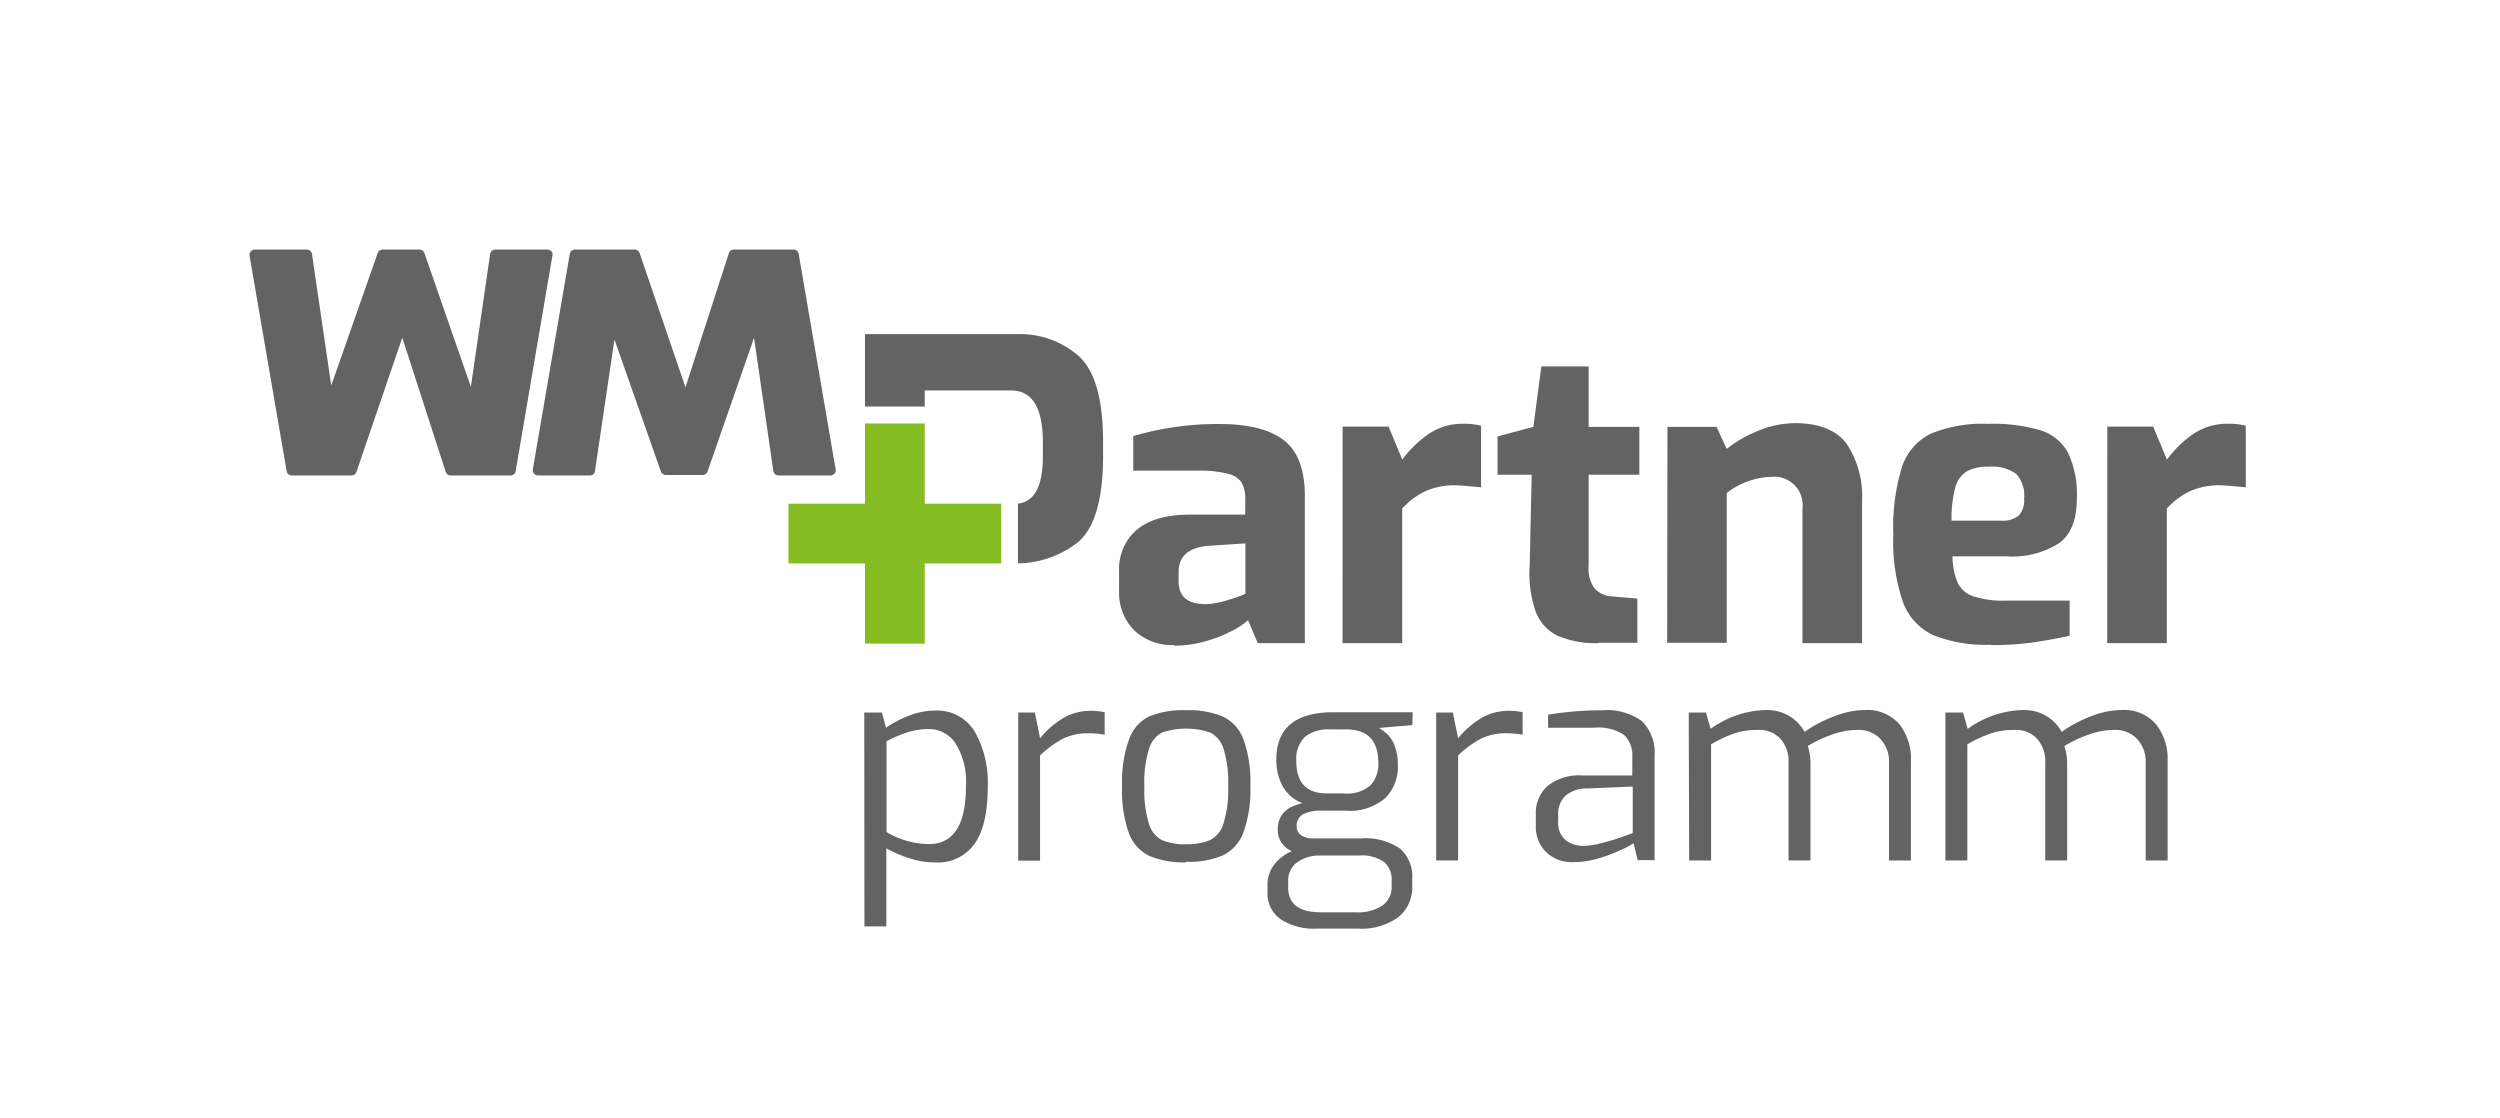 <svg id="Ebene_1" data-name="Ebene 1" xmlns="http://www.w3.org/2000/svg" xmlns:xlink="http://www.w3.org/1999/xlink" viewBox="0 0 284 127"><defs><style>.cls-1{fill:none;}.cls-2{fill:#85bc22;}.cls-3{clip-path:url(#clip-path);}.cls-4{fill:#636363;}</style><clipPath id="clip-path"><rect class="cls-1" width="284" height="127"/></clipPath></defs><polygon class="cls-2" points="113.74 57.22 105.05 57.22 105.05 48.11 98.26 48.11 98.26 57.22 89.57 57.22 89.57 64.01 98.26 64.01 98.26 73.12 105.05 73.12 105.05 64.01 113.74 64.01 113.74 57.22"/><g class="cls-3"><path class="cls-4" d="M125.31,50.18q0-7.22-2.76-9.72a10.05,10.05,0,0,0-7-2.5H98.26v8.22h6.79V44.36h9.84c2.38,0,3.58,2,3.58,5.87v1.55c0,3.48-.94,5.19-2.83,5.44V64a11.28,11.28,0,0,0,6.91-2.48q2.76-2.49,2.76-9.71Z"/><path class="cls-4" d="M90.73,28.84a.6.6,0,0,0-.59-.49H83.37a.59.59,0,0,0-.57.41L77.87,44,72.66,28.75a.59.59,0,0,0-.56-.4H65.32a.6.6,0,0,0-.59.49l-4.2,24.48a.59.59,0,0,0,.13.48.6.6,0,0,0,.45.21H67a.59.59,0,0,0,.59-.5L69.8,38.57l5.28,15a.61.61,0,0,0,.57.39h4.17a.6.6,0,0,0,.56-.4l5.28-15.19L87.85,53.5a.61.61,0,0,0,.59.51h5.91a.6.6,0,0,0,.45-.21.59.59,0,0,0,.13-.48Z"/><path class="cls-4" d="M62.63,28.56a.57.57,0,0,0-.45-.21H56.27a.59.59,0,0,0-.59.5L53.49,43.94l-5.28-15.2a.61.61,0,0,0-.57-.39H43.47a.61.61,0,0,0-.56.39L37.63,43.79,35.44,28.85a.6.6,0,0,0-.59-.5H28.94a.57.57,0,0,0-.45.21.59.59,0,0,0-.14.48l4.21,24.48a.6.6,0,0,0,.59.49h6.77a.6.6,0,0,0,.57-.4L45.7,38.36,50.63,53.6a.6.6,0,0,0,.56.41H58a.58.58,0,0,0,.58-.49L62.76,29a.58.58,0,0,0-.13-.48"/><path class="cls-4" d="M221,97.75h2.49V84.56a14.87,14.87,0,0,1,2.66-1.24,8.33,8.33,0,0,1,2.7-.4,3.26,3.26,0,0,1,2.56,1,3.8,3.8,0,0,1,.93,2.66V97.75h2.49V86.64a6.35,6.35,0,0,0-.32-1.89,14.42,14.42,0,0,1,2.82-1.32,8.59,8.59,0,0,1,2.82-.51,3.38,3.38,0,0,1,2.6,1,3.73,3.73,0,0,1,1,2.66V97.75h2.49V86.42a6.29,6.29,0,0,0-1.33-4.16,4.79,4.79,0,0,0-3.93-1.6,9.71,9.71,0,0,0-3.54.75,14.56,14.56,0,0,0-3.23,1.73,4.9,4.9,0,0,0-1.75-1.81,5,5,0,0,0-2.63-.67,11.12,11.12,0,0,0-6.3,2.14l-.53-1.86h-2Zm-29.11,0h2.49V84.56A14.26,14.26,0,0,1,197,83.32a8.23,8.23,0,0,1,2.69-.4,3.26,3.26,0,0,1,2.56,1,3.8,3.8,0,0,1,.93,2.66V97.75h2.49V86.64a6.32,6.32,0,0,0-.31-1.89,14.08,14.08,0,0,1,2.81-1.32,8.59,8.59,0,0,1,2.82-.51,3.38,3.38,0,0,1,2.6,1,3.73,3.73,0,0,1,1,2.66V97.75h2.49V86.42a6.34,6.34,0,0,0-1.32-4.16,4.82,4.82,0,0,0-3.94-1.6,9.71,9.71,0,0,0-3.54.75A14.56,14.56,0,0,0,205,83.14a4.82,4.82,0,0,0-1.75-1.81,5,5,0,0,0-2.63-.67,11.07,11.07,0,0,0-6.29,2.14l-.54-1.86h-1.95Zm-12.05-1.66a3.12,3.12,0,0,1-2-.67,2.51,2.51,0,0,1-.83-2.11v-.75a2.84,2.84,0,0,1,.8-2.14,3.69,3.69,0,0,1,2.54-.85l5.13-.22v5.29l-1.31.47q-1,.35-2.22.66a8.65,8.65,0,0,1-2.08.32m-1.1,1.85a10.23,10.23,0,0,0,2.8-.42,18,18,0,0,0,2.63-1,8.18,8.18,0,0,0,1.37-.73l.47,1.92h1.92V85.88a5,5,0,0,0-1.43-3.95A6.72,6.72,0,0,0,182,80.69a37.05,37.05,0,0,0-6.14.5v1.48h5.22a5.27,5.27,0,0,1,3.42.82,3.2,3.2,0,0,1,.93,2.52v2.08h-5.7a5.74,5.74,0,0,0-3.92,1.19,4.12,4.12,0,0,0-1.34,3.25v1.19a4.07,4.07,0,0,0,1.18,3.09,4.23,4.23,0,0,0,3.07,1.13m-15.57-.19h2.49V85.82a11.33,11.33,0,0,1,2.63-1.92,6.38,6.38,0,0,1,2.88-.6c.27,0,.88,0,1.82.16V80.91a7,7,0,0,0-1.57-.16,6.11,6.11,0,0,0-3.12.82,10,10,0,0,0-2.64,2.3l-.6-2.93h-1.89Zm-8.81-.56a4.39,4.39,0,0,1,2.9.74,2.61,2.61,0,0,1,.85,2.09v.63A2.54,2.54,0,0,1,157,102.9a5.12,5.12,0,0,1-3,.74h-3.91q-3.75,0-3.75-2.8v-.69a2.54,2.54,0,0,1,1.06-2.22,4.31,4.31,0,0,1,2.57-.74Zm-1.73-7.06h-1.89c-2.31,0-3.46-1.22-3.46-3.68a3.47,3.47,0,0,1,1-2.76,4.35,4.35,0,0,1,2.87-.83h1.79q3.66,0,3.66,3.81a3.57,3.57,0,0,1-.87,2.52,4.05,4.05,0,0,1-3.07.94m7.84-9.22h-9q-6.5,0-6.49,5.41a6.28,6.28,0,0,0,.68,2.92,4.25,4.25,0,0,0,2.31,2c-1.89.4-2.83,1.4-2.83,3a2.62,2.62,0,0,0,.41,1.46,2.79,2.79,0,0,0,1.19,1,4.88,4.88,0,0,0-2,1.52,3.69,3.69,0,0,0-.76,2.36v.75a3.54,3.54,0,0,0,1.5,3.1,6.87,6.87,0,0,0,4.05,1.06h4.69a7.17,7.17,0,0,0,4.61-1.29,4.4,4.4,0,0,0,1.59-3.62v-.7A4.19,4.19,0,0,0,159,96.37a7,7,0,0,0-4.36-1.13h-5.58a2.2,2.2,0,0,1-1.24-.35,1.16,1.16,0,0,1-.52-1,1.48,1.48,0,0,1,.72-1.39,4.51,4.51,0,0,1,2.14-.41h2.68a6.17,6.17,0,0,0,4.54-1.44A5,5,0,0,0,158.8,87a6.14,6.14,0,0,0-.33-2.18,3.8,3.8,0,0,0-.75-1.3,6.86,6.86,0,0,0-1.06-.83l3.78-.32Zm-25.7,15a6.79,6.79,0,0,1-2.75-.46,3.06,3.06,0,0,1-1.51-1.87,13,13,0,0,1-.52-4.25,12.86,12.86,0,0,1,.52-4.24A3.09,3.09,0,0,1,132,83.22a8.6,8.6,0,0,1,5.49,0A3.12,3.12,0,0,1,139,85.08a12.86,12.86,0,0,1,.52,4.24,12.69,12.69,0,0,1-.54,4.25,3.1,3.1,0,0,1-1.52,1.87,6.75,6.75,0,0,1-2.73.46m0,2a10,10,0,0,0,4.17-.72,4.7,4.7,0,0,0,2.35-2.6,14.25,14.25,0,0,0,.79-5.3,14.27,14.27,0,0,0-.79-5.31,4.6,4.6,0,0,0-2.36-2.58,10.14,10.14,0,0,0-4.16-.71,10.29,10.29,0,0,0-4.15.69A4.57,4.57,0,0,0,128.26,84a14.17,14.17,0,0,0-.79,5.34,14.3,14.3,0,0,0,.77,5.3,4.63,4.63,0,0,0,2.35,2.6,10,10,0,0,0,4.15.72m-19.07-.19h2.48V85.82a11.54,11.54,0,0,1,2.63-1.92,6.45,6.45,0,0,1,2.89-.6c.27,0,.88,0,1.82.16V80.91a7.08,7.08,0,0,0-1.57-.16,6.06,6.06,0,0,0-3.12.82,9.89,9.89,0,0,0-2.65,2.3l-.59-2.93h-1.89Zm-10.14-1.88a9.75,9.75,0,0,1-4.82-1.36V84.21a14.73,14.73,0,0,1,2.33-1,7.82,7.82,0,0,1,2.49-.39,3.63,3.63,0,0,1,3,1.6,8.22,8.22,0,0,1,1.2,4.92c0,4.36-1.41,6.55-4.22,6.55m-7.31,9.35h2.49V96.37a13.91,13.91,0,0,0,2.72,1.16,9.31,9.31,0,0,0,2.79.44,5.1,5.1,0,0,0,4.55-2.17c1-1.45,1.46-3.61,1.46-6.48a11.78,11.78,0,0,0-1.46-6.18,5,5,0,0,0-4.55-2.42,8,8,0,0,0-3,.61,12,12,0,0,0-2.55,1.34l-.47-1.73h-2Z"/><path class="cls-4" d="M239.38,73.06h6.77V57.77a8.56,8.56,0,0,1,2.7-2,8.14,8.14,0,0,1,3.39-.64c.33,0,1.29.08,2.88.23v-7a7.76,7.76,0,0,0-2-.22,6.91,6.91,0,0,0-3.83,1.07,12.74,12.74,0,0,0-3.13,3l-1.56-3.75h-5.21ZM221.7,59.15a13.1,13.1,0,0,1,.42-3.76,3.1,3.1,0,0,1,1.3-1.85,5,5,0,0,1,2.49-.52,4.73,4.73,0,0,1,3.12.8,3.63,3.63,0,0,1,.91,2.81,2.55,2.55,0,0,1-.62,1.94,2.9,2.9,0,0,1-2,.58Zm4.44,14.13a34.11,34.11,0,0,0,4.58-.27c1.31-.18,2.77-.44,4.39-.78v-4h-7.18a11.2,11.2,0,0,1-3.75-.48,3.06,3.06,0,0,1-1.79-1.55,8.25,8.25,0,0,1-.59-3H228a9.83,9.83,0,0,0,5.93-1.51c1.35-1,2-2.7,2-5.08a11.05,11.05,0,0,0-1-5.17,5.37,5.37,0,0,0-3.13-2.56,19,19,0,0,0-5.91-.73,15.61,15.61,0,0,0-6.52,1.1A6.46,6.46,0,0,0,216.08,53a23.3,23.3,0,0,0-1,7.75,21.16,21.16,0,0,0,1.08,7.6,6.69,6.69,0,0,0,3.45,3.8,16,16,0,0,0,6.54,1.09m-36.76-.22h6.77V56a8.73,8.73,0,0,1,5.08-1.83,3.21,3.21,0,0,1,3.52,3.57V73.06h6.77V56.86a10.73,10.73,0,0,0-1.73-6.41c-1.16-1.58-3.13-2.38-5.91-2.38a11,11,0,0,0-4.11.85A14,14,0,0,0,196.15,51L195,48.49h-5.58Zm-7.82,0H186V68l-3.11-.27a2.87,2.87,0,0,1-1.78-.92,3.89,3.89,0,0,1-.64-2.56V53.93h5.76V48.49h-5.76V41.62H175.1l-.91,6.87-4.07,1.09v4.35H174l-.23,10.39a13.08,13.08,0,0,0,.69,5.17,5,5,0,0,0,2.51,2.74,10.9,10.9,0,0,0,4.63.83m-29.09,0h6.78V57.77a8.56,8.56,0,0,1,2.7-2,8.09,8.09,0,0,1,3.38-.64c.34,0,1.3.08,2.88.23v-7a7.71,7.71,0,0,0-2-.22,6.87,6.87,0,0,0-3.82,1.07,12.57,12.57,0,0,0-3.13,3l-1.56-3.75h-5.22Zm-15.62-4.44c-2,0-3-.87-3-2.61V65c0-1.83,1.15-2.83,3.47-3l4.12-.27v5.72a13.34,13.34,0,0,1-2,.71,9.09,9.09,0,0,1-2.6.48m-3.53,4.71a13.18,13.18,0,0,0,3.59-.5A15.65,15.65,0,0,0,140,71.64a8.22,8.22,0,0,0,1.78-1.19l1.1,2.61h5.35V56.36q0-4.53-2.4-6.36t-7.25-1.83a33.63,33.63,0,0,0-9.84,1.37v3.93h7.37a12.42,12.42,0,0,1,3.38.35,2.51,2.51,0,0,1,1.56,1,3.91,3.91,0,0,1,.41,1.94v1.7h-6.27q-4,0-6.06,1.73a5.83,5.83,0,0,0-2,4.67v2.2a6.07,6.07,0,0,0,1.72,4.55,6.25,6.25,0,0,0,4.55,1.67"/></g></svg>